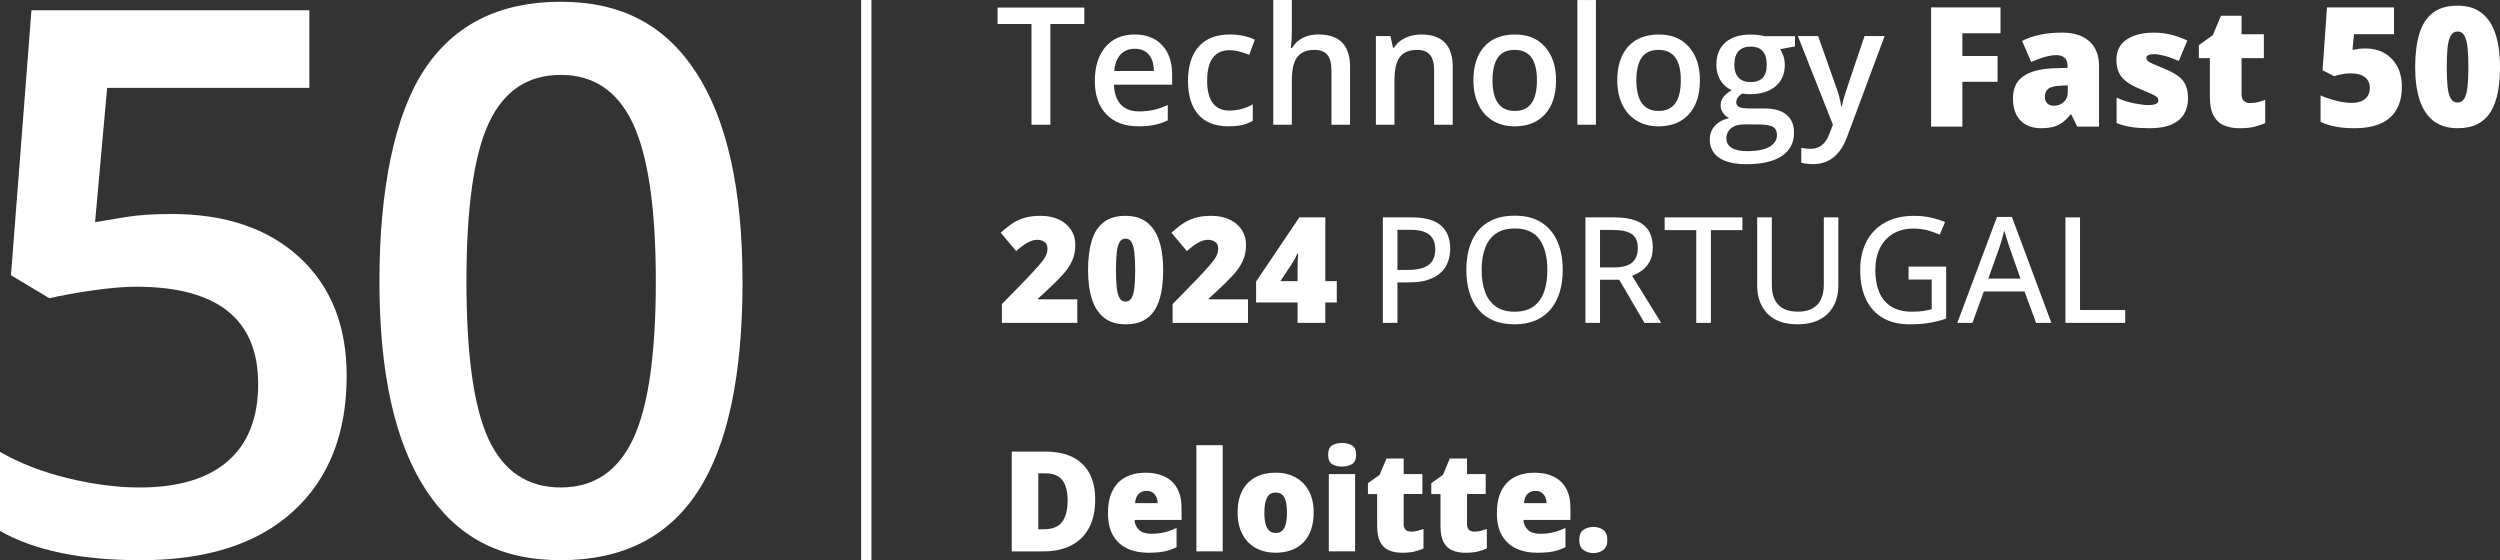 <svg width="232" height="52" viewBox="0 0 232 52" fill="none" xmlns="http://www.w3.org/2000/svg">
<rect x="0" y="0" width="232" height="52" fill="#333333" stroke="none"/>
<g clip-path="url(#clip0_4431_4582)">
<path d="M97.474 11.574H95.723V2.226H92.573V0.702H100.625V2.226H97.474V11.571V11.574Z" fill="white"/>
<path d="M105.623 11.721C104.363 11.721 103.378 11.349 102.666 10.603C101.953 9.857 101.6 8.829 101.6 7.52C101.6 6.21 101.93 5.121 102.59 4.351C103.249 3.582 104.155 3.199 105.308 3.199C106.376 3.199 107.221 3.53 107.842 4.188C108.463 4.847 108.774 5.756 108.774 6.91V7.855H103.373C103.399 8.653 103.61 9.268 104.01 9.697C104.409 10.125 104.974 10.34 105.702 10.34C106.18 10.34 106.626 10.293 107.038 10.203C107.45 10.112 107.893 9.96 108.369 9.746V11.166C107.949 11.37 107.524 11.512 107.094 11.597C106.664 11.682 106.173 11.724 105.621 11.724L105.623 11.721ZM105.308 4.524C104.76 4.524 104.323 4.7 103.992 5.051C103.661 5.402 103.465 5.916 103.401 6.59H107.079C107.069 5.911 106.908 5.397 106.595 5.048C106.282 4.7 105.852 4.524 105.305 4.524H105.308Z" fill="white"/>
<path d="M113.998 11.721C112.772 11.721 111.84 11.357 111.204 10.631C110.568 9.906 110.247 8.862 110.247 7.504C110.247 6.146 110.58 5.059 111.247 4.315C111.914 3.571 112.878 3.199 114.138 3.199C114.993 3.199 115.762 3.36 116.446 3.682L115.927 5.087C115.199 4.801 114.599 4.656 114.125 4.656C112.723 4.656 112.023 5.601 112.023 7.489C112.023 8.411 112.199 9.103 112.548 9.567C112.896 10.03 113.408 10.262 114.082 10.262C114.848 10.262 115.574 10.068 116.258 9.681V11.205C115.95 11.388 115.622 11.52 115.273 11.6C114.925 11.68 114.5 11.719 114.001 11.719L113.998 11.721Z" fill="white"/>
<path d="M125.29 11.574H123.559V6.518C123.559 5.882 123.435 5.41 123.183 5.097C122.931 4.785 122.531 4.63 121.984 4.63C121.261 4.63 120.73 4.85 120.391 5.289C120.053 5.728 119.882 6.461 119.882 7.494V11.576H118.159V0.003H119.882V2.939C119.882 3.409 119.852 3.912 119.793 4.447H119.902C120.137 4.049 120.462 3.742 120.88 3.525C121.297 3.308 121.786 3.197 122.34 3.197C124.305 3.197 125.285 4.201 125.285 6.208V11.569L125.29 11.574Z" fill="white"/>
<path d="M134.815 11.574H133.085V6.518C133.085 5.882 132.96 5.41 132.708 5.097C132.456 4.785 132.057 4.63 131.51 4.63C130.782 4.63 130.25 4.847 129.911 5.283C129.576 5.72 129.405 6.451 129.405 7.476V11.574H127.682V3.349H129.031L129.273 4.429H129.362C129.606 4.036 129.952 3.734 130.403 3.522C130.853 3.31 131.349 3.202 131.896 3.202C133.841 3.202 134.813 4.207 134.813 6.213V11.574H134.815Z" fill="white"/>
<path d="M144.402 7.447C144.402 8.79 144.064 9.839 143.384 10.593C142.705 11.347 141.761 11.724 140.549 11.724C139.791 11.724 139.124 11.551 138.541 11.202C137.961 10.856 137.513 10.358 137.2 9.707C136.887 9.059 136.732 8.305 136.732 7.447C136.732 6.115 137.068 5.074 137.742 4.325C138.417 3.576 139.366 3.202 140.593 3.202C141.819 3.202 142.692 3.584 143.377 4.351C144.061 5.118 144.402 6.148 144.402 7.447ZM138.503 7.447C138.503 9.345 139.195 10.296 140.577 10.296C141.959 10.296 142.628 9.345 142.628 7.447C142.628 5.549 141.939 4.63 140.562 4.63C139.839 4.63 139.315 4.873 138.989 5.358C138.664 5.844 138.503 6.541 138.503 7.447Z" fill="white"/>
<path d="M148.102 11.574H146.379V0.003H148.102V11.571V11.574Z" fill="white"/>
<path d="M157.752 7.447C157.752 8.79 157.414 9.839 156.734 10.593C156.055 11.347 155.111 11.724 153.899 11.724C153.141 11.724 152.472 11.551 151.891 11.202C151.311 10.853 150.863 10.358 150.55 9.707C150.237 9.056 150.082 8.305 150.082 7.447C150.082 6.115 150.421 5.074 151.092 4.325C151.767 3.576 152.716 3.202 153.943 3.202C155.169 3.202 156.042 3.584 156.727 4.351C157.411 5.118 157.752 6.148 157.752 7.447ZM151.853 7.447C151.853 9.345 152.545 10.296 153.927 10.296C155.309 10.296 155.979 9.345 155.979 7.447C155.979 5.549 155.289 4.63 153.912 4.63C153.189 4.63 152.665 4.873 152.339 5.358C152.014 5.844 151.853 6.541 151.853 7.447Z" fill="white"/>
<path d="M166.573 3.349V4.307L165.188 4.568C165.316 4.741 165.42 4.955 165.504 5.209C165.588 5.462 165.629 5.73 165.629 6.012C165.629 6.859 165.341 7.525 164.763 8.013C164.186 8.498 163.394 8.741 162.381 8.741C162.122 8.741 161.888 8.72 161.679 8.682C161.308 8.914 161.122 9.188 161.122 9.5C161.122 9.689 161.208 9.831 161.381 9.924C161.554 10.017 161.872 10.066 162.338 10.066H163.753C164.646 10.066 165.326 10.259 165.789 10.647C166.252 11.034 166.486 11.592 166.486 12.32C166.486 13.252 166.107 13.97 165.351 14.476C164.593 14.983 163.499 15.236 162.068 15.236C160.964 15.236 160.122 15.037 159.541 14.642C158.959 14.244 158.668 13.681 158.668 12.948C158.668 12.442 158.826 12.018 159.142 11.672C159.457 11.326 159.898 11.088 160.465 10.954C160.236 10.856 160.045 10.696 159.898 10.474C159.747 10.254 159.674 10.022 159.674 9.779C159.674 9.472 159.76 9.211 159.931 8.999C160.101 8.785 160.356 8.576 160.694 8.367C160.274 8.183 159.933 7.884 159.671 7.471C159.409 7.057 159.279 6.572 159.279 6.017C159.279 5.123 159.557 4.434 160.111 3.943C160.666 3.453 161.455 3.207 162.481 3.207C162.71 3.207 162.952 3.223 163.203 3.256C163.455 3.287 163.644 3.321 163.771 3.357H166.578L166.573 3.349ZM160.206 12.852C160.206 13.229 160.374 13.518 160.707 13.722C161.043 13.926 161.511 14.027 162.117 14.027C163.056 14.027 163.753 13.89 164.214 13.619C164.672 13.345 164.903 12.984 164.903 12.534C164.903 12.178 164.779 11.922 164.527 11.773C164.275 11.62 163.807 11.546 163.125 11.546H161.822C161.328 11.546 160.936 11.664 160.646 11.899C160.356 12.134 160.211 12.454 160.211 12.855L160.206 12.852ZM160.946 6.012C160.946 6.528 161.076 6.923 161.338 7.202C161.6 7.481 161.974 7.618 162.463 7.618C163.46 7.618 163.957 7.078 163.957 5.996C163.957 5.462 163.832 5.048 163.588 4.759C163.341 4.47 162.967 4.325 162.463 4.325C161.959 4.325 161.587 4.47 161.33 4.757C161.073 5.043 160.946 5.464 160.946 6.014V6.012Z" fill="white"/>
<path d="M166.845 3.349H168.721L170.37 8.01C170.619 8.674 170.785 9.299 170.869 9.885H170.927C170.971 9.611 171.052 9.281 171.169 8.893C171.286 8.504 171.907 6.657 173.029 3.349H174.89L171.424 12.666C170.792 14.376 169.744 15.23 168.273 15.23C167.891 15.23 167.52 15.189 167.158 15.104V13.72C167.418 13.779 167.713 13.81 168.044 13.81C168.874 13.81 169.459 13.322 169.795 12.346L170.095 11.574L166.843 3.349H166.845Z" fill="white"/>
<path d="M15.916 19.858C20.916 19.858 24.874 21.201 27.793 23.886C30.712 26.572 32.17 30.234 32.17 34.871C32.17 40.243 30.513 44.439 27.2 47.458C23.886 50.476 19.173 51.987 13.066 51.987C7.523 51.987 3.168 51.081 0 49.268V41.934C1.832 42.99 3.937 43.806 6.311 44.38C8.686 44.953 10.892 45.239 12.928 45.239C16.524 45.239 19.262 44.426 21.14 42.794C23.018 41.165 23.958 38.776 23.958 35.631C23.958 29.616 20.178 26.608 12.623 26.608C11.559 26.608 10.248 26.717 8.686 26.936C7.126 27.156 5.757 27.401 4.581 27.677L1.018 25.542L2.919 0.955H28.709V8.152H9.943L8.823 20.617C9.615 20.48 10.582 20.32 11.724 20.134C12.867 19.951 14.264 19.858 15.916 19.858Z" fill="white"/>
<path d="M68.908 26.125C68.908 34.871 67.521 41.369 64.752 45.614C61.981 49.862 57.743 51.984 52.043 51.984C46.342 51.984 42.337 49.792 39.486 45.407C36.636 41.023 35.211 34.595 35.211 26.125C35.211 17.655 36.595 10.693 39.367 6.482C42.138 2.27 46.363 0.163 52.04 0.163C57.718 0.163 61.78 2.365 64.63 6.773C67.48 11.181 68.905 17.632 68.905 26.125H68.908ZM43.286 26.125C43.286 32.989 43.981 37.89 45.373 40.829C46.765 43.768 48.986 45.237 52.04 45.237C55.094 45.237 57.329 43.744 58.741 40.762C60.153 37.779 60.861 32.899 60.861 26.128C60.861 19.357 60.153 14.495 58.741 11.476C57.326 8.457 55.094 6.949 52.04 6.949C48.986 6.949 46.765 8.429 45.373 11.39C43.981 14.352 43.286 19.264 43.286 26.128V26.125Z" fill="white"/>
<path d="M99.979 29.962H92.975V28.222L95.332 25.805C95.82 25.286 96.2 24.873 96.469 24.56C96.739 24.248 96.93 23.982 97.039 23.762C97.149 23.543 97.205 23.316 97.205 23.078C97.205 22.789 97.113 22.577 96.927 22.448C96.742 22.319 96.525 22.254 96.273 22.254C95.971 22.254 95.663 22.342 95.352 22.518C95.042 22.693 94.69 22.954 94.299 23.298L92.866 21.596C93.156 21.332 93.464 21.082 93.79 20.842C94.115 20.604 94.499 20.408 94.945 20.256C95.39 20.103 95.93 20.028 96.569 20.028C97.207 20.028 97.793 20.145 98.274 20.377C98.755 20.609 99.129 20.927 99.393 21.332C99.658 21.735 99.79 22.195 99.79 22.709C99.79 23.277 99.689 23.78 99.482 24.225C99.279 24.669 98.971 25.113 98.561 25.557C98.151 26.001 97.642 26.505 97.029 27.068L96.324 27.711V27.778H99.974V29.962H99.979Z" fill="white"/>
<path d="M107.939 25.079C107.939 25.864 107.878 26.567 107.753 27.186C107.631 27.804 107.433 28.331 107.163 28.764C106.893 29.198 106.534 29.529 106.092 29.756C105.646 29.983 105.102 30.097 104.455 30.097C103.651 30.097 102.989 29.898 102.475 29.498C101.961 29.097 101.582 28.524 101.338 27.775C101.093 27.026 100.971 26.128 100.971 25.079C100.971 24.031 101.083 23.117 101.305 22.363C101.526 21.611 101.892 21.033 102.404 20.633C102.915 20.232 103.598 20.031 104.458 20.031C105.262 20.031 105.921 20.23 106.435 20.63C106.947 21.03 107.328 21.606 107.573 22.358C107.819 23.109 107.942 24.018 107.942 25.079H107.939ZM103.562 25.079C103.562 25.717 103.585 26.254 103.631 26.686C103.676 27.119 103.765 27.445 103.895 27.659C104.025 27.876 104.211 27.985 104.453 27.985C104.694 27.985 104.88 27.876 105.007 27.659C105.135 27.442 105.224 27.119 105.272 26.688C105.32 26.257 105.346 25.72 105.346 25.077C105.346 24.434 105.32 23.889 105.272 23.455C105.224 23.021 105.135 22.696 105.007 22.474C104.88 22.252 104.694 22.143 104.453 22.143C104.211 22.143 104.025 22.254 103.895 22.474C103.765 22.696 103.676 23.021 103.631 23.455C103.585 23.889 103.562 24.429 103.562 25.077V25.079Z" fill="white"/>
<path d="M115.82 29.962H108.817V28.222L111.174 25.805C111.662 25.286 112.041 24.873 112.311 24.56C112.581 24.248 112.772 23.982 112.881 23.762C112.991 23.543 113.047 23.316 113.047 23.078C113.047 22.789 112.955 22.577 112.769 22.448C112.583 22.319 112.367 22.254 112.115 22.254C111.812 22.254 111.504 22.342 111.194 22.518C110.883 22.693 110.532 22.954 110.14 23.298L108.708 21.596C108.998 21.332 109.306 21.082 109.631 20.842C109.957 20.604 110.341 20.408 110.787 20.256C111.232 20.103 111.772 20.028 112.41 20.028C113.049 20.028 113.634 20.145 114.115 20.377C114.596 20.609 114.97 20.927 115.235 21.332C115.5 21.735 115.632 22.195 115.632 22.709C115.632 23.277 115.53 23.78 115.324 24.225C115.121 24.669 114.813 25.113 114.403 25.557C113.993 26.001 113.484 26.505 112.871 27.068L112.166 27.711V27.778H115.815V29.962H115.82Z" fill="white"/>
<path d="M124.051 28.067H122.987V29.962H120.414V28.067H116.566V26.125L120.58 20.17H122.99V26.092H124.053V28.067H124.051ZM120.414 26.092V24.953C120.414 24.85 120.414 24.72 120.422 24.566C120.427 24.411 120.432 24.253 120.437 24.093C120.445 23.935 120.45 23.801 120.458 23.69C120.465 23.582 120.47 23.522 120.473 23.512H120.399C120.315 23.713 120.239 23.879 120.167 24.01C120.096 24.142 120.005 24.297 119.89 24.475L118.821 26.089H120.412L120.414 26.092Z" fill="white"/>
<path d="M182.105 11.747H179.206V0.689H185.647V3.086H182.107V5.196H185.372V7.592H182.107V11.744L182.105 11.747Z" fill="white"/>
<path d="M191.384 3.026C192.452 3.026 193.287 3.295 193.888 3.832C194.488 4.369 194.789 5.134 194.789 6.128V11.747H192.768L192.208 10.613H192.15C191.91 10.915 191.666 11.161 191.414 11.352C191.162 11.54 190.877 11.68 190.554 11.768C190.231 11.855 189.836 11.899 189.368 11.899C188.9 11.899 188.444 11.799 188.055 11.597C187.665 11.396 187.363 11.091 187.139 10.683C186.915 10.275 186.803 9.759 186.803 9.134C186.803 8.217 187.116 7.535 187.742 7.091C188.368 6.647 189.274 6.399 190.462 6.342L191.872 6.296V6.174C191.872 5.792 191.778 5.518 191.592 5.358C191.406 5.198 191.157 5.116 190.844 5.116C190.511 5.116 190.139 5.175 189.729 5.294C189.32 5.413 188.907 5.565 188.495 5.751L187.653 3.799C188.139 3.546 188.691 3.354 189.307 3.223C189.923 3.091 190.612 3.026 191.378 3.026H191.384ZM191.89 7.92L191.218 7.951C190.681 7.972 190.304 8.065 190.088 8.235C189.872 8.403 189.765 8.646 189.765 8.958C189.765 9.25 189.841 9.467 189.997 9.604C190.149 9.743 190.355 9.813 190.607 9.813C190.961 9.813 191.261 9.699 191.513 9.472C191.765 9.245 191.89 8.95 191.89 8.586V7.92Z" fill="white"/>
<path d="M203.049 9.116C203.049 9.66 202.929 10.141 202.69 10.559C202.451 10.977 202.069 11.305 201.545 11.543C201.021 11.78 200.331 11.899 199.476 11.899C198.875 11.899 198.336 11.866 197.863 11.801C197.387 11.737 196.908 11.61 196.42 11.424V9.056C196.951 9.304 197.494 9.482 198.046 9.588C198.598 9.697 199.033 9.751 199.349 9.751C199.664 9.751 199.916 9.715 200.069 9.642C200.222 9.57 200.295 9.459 200.295 9.314C200.295 9.188 200.245 9.082 200.143 8.994C200.041 8.906 199.86 8.803 199.598 8.687C199.336 8.571 198.97 8.416 198.499 8.217C198.03 8.021 197.644 7.806 197.333 7.574C197.023 7.342 196.791 7.065 196.636 6.742C196.481 6.42 196.404 6.025 196.404 5.555C196.404 4.718 196.722 4.088 197.359 3.664C197.995 3.241 198.837 3.029 199.886 3.029C200.443 3.029 200.967 3.091 201.458 3.215C201.95 3.339 202.459 3.52 202.985 3.755L202.189 5.66C201.771 5.469 201.349 5.314 200.921 5.198C200.494 5.082 200.153 5.025 199.901 5.025C199.672 5.025 199.496 5.056 199.372 5.116C199.247 5.175 199.186 5.265 199.186 5.382C199.186 5.487 199.229 5.58 199.316 5.66C199.402 5.74 199.568 5.833 199.812 5.939C200.056 6.045 200.41 6.195 200.878 6.386C201.369 6.587 201.777 6.804 202.097 7.032C202.418 7.261 202.657 7.54 202.812 7.868C202.97 8.196 203.046 8.612 203.046 9.116H203.049Z" fill="white"/>
<path d="M208.803 9.562C209.068 9.562 209.307 9.534 209.526 9.48C209.745 9.425 209.974 9.353 210.21 9.268V11.424C209.892 11.566 209.556 11.68 209.2 11.768C208.844 11.855 208.391 11.899 207.838 11.899C207.286 11.899 206.81 11.812 206.393 11.639C205.976 11.466 205.652 11.161 205.421 10.732C205.189 10.303 205.075 9.699 205.075 8.927V5.394H204.054V4.191L205.352 3.261L206.105 1.462H208.014V3.179H210.086V5.394H208.014V8.731C208.014 9.007 208.083 9.216 208.223 9.356C208.363 9.495 208.556 9.565 208.803 9.565V9.562Z" fill="white"/>
<path d="M219.596 4.501C220.202 4.501 220.754 4.64 221.25 4.917C221.746 5.193 222.143 5.598 222.444 6.128C222.742 6.657 222.892 7.303 222.892 8.065C222.892 8.886 222.729 9.583 222.403 10.156C222.077 10.729 221.589 11.163 220.935 11.458C220.281 11.752 219.459 11.899 218.464 11.899C217.832 11.899 217.257 11.85 216.738 11.752C216.219 11.654 215.756 11.504 215.349 11.303V8.852C215.73 9.028 216.191 9.188 216.731 9.332C217.27 9.477 217.766 9.547 218.217 9.547C218.578 9.547 218.889 9.493 219.141 9.387C219.392 9.281 219.586 9.123 219.718 8.917C219.851 8.71 219.917 8.454 219.917 8.152C219.917 7.734 219.767 7.406 219.469 7.166C219.171 6.926 218.718 6.807 218.112 6.807C217.84 6.807 217.57 6.835 217.308 6.89C217.044 6.946 216.814 7.006 216.616 7.07L215.534 6.526L215.944 0.687H222.161V3.176H218.448L218.313 4.635C218.471 4.604 218.634 4.576 218.802 4.545C218.967 4.514 219.232 4.498 219.596 4.498V4.501Z" fill="white"/>
<path d="M232 6.234C232 7.122 231.931 7.915 231.791 8.612C231.651 9.309 231.43 9.903 231.124 10.394C230.819 10.882 230.414 11.256 229.913 11.512C229.412 11.77 228.796 11.897 228.065 11.897C227.157 11.897 226.411 11.672 225.828 11.22C225.246 10.768 224.818 10.12 224.543 9.276C224.268 8.431 224.128 7.416 224.128 6.231C224.128 5.046 224.253 4.013 224.505 3.163C224.757 2.314 225.169 1.663 225.747 1.209C226.322 0.754 227.096 0.527 228.065 0.527C228.974 0.527 229.72 0.751 230.297 1.203C230.875 1.655 231.305 2.306 231.582 3.156C231.86 4.005 232 5.03 232 6.231V6.234ZM227.058 6.234C227.058 6.954 227.083 7.561 227.136 8.049C227.19 8.537 227.289 8.904 227.434 9.149C227.582 9.394 227.791 9.516 228.063 9.516C228.335 9.516 228.544 9.394 228.689 9.149C228.834 8.904 228.933 8.54 228.987 8.052C229.04 7.564 229.068 6.959 229.068 6.234C229.068 5.508 229.04 4.893 228.987 4.403C228.933 3.912 228.831 3.546 228.689 3.295C228.546 3.045 228.335 2.921 228.063 2.921C227.791 2.921 227.579 3.045 227.434 3.295C227.287 3.546 227.187 3.915 227.136 4.403C227.086 4.891 227.058 5.503 227.058 6.234Z" fill="white"/>
<path d="M101.633 46.342C101.633 47.419 101.434 48.312 101.04 49.028C100.645 49.74 100.088 50.275 99.37 50.634C98.653 50.99 97.81 51.169 96.841 51.169H93.889V41.911H97.047C98.029 41.911 98.861 42.081 99.543 42.425C100.225 42.766 100.745 43.267 101.101 43.925C101.457 44.584 101.635 45.389 101.635 46.345L101.633 46.342ZM99.075 46.43C99.075 45.87 99.001 45.402 98.854 45.033C98.706 44.664 98.485 44.387 98.189 44.204C97.894 44.021 97.523 43.928 97.072 43.928H96.355V49.113H96.904C97.653 49.113 98.202 48.894 98.551 48.452C98.9 48.01 99.075 47.336 99.075 46.43Z" fill="white"/>
<path d="M106.308 43.866C106.995 43.866 107.588 43.987 108.087 44.23C108.585 44.473 108.97 44.837 109.242 45.322C109.512 45.808 109.647 46.414 109.647 47.145V48.248H105.285C105.305 48.625 105.445 48.932 105.7 49.172C105.954 49.413 106.333 49.534 106.832 49.534C107.272 49.534 107.677 49.49 108.046 49.402C108.415 49.314 108.794 49.178 109.186 48.992V50.771C108.845 50.952 108.473 51.086 108.069 51.169C107.664 51.254 107.155 51.295 106.539 51.295C105.827 51.295 105.191 51.166 104.631 50.908C104.068 50.65 103.628 50.252 103.305 49.712C102.982 49.172 102.821 48.478 102.821 47.628C102.821 46.779 102.966 46.058 103.259 45.503C103.549 44.948 103.959 44.537 104.483 44.269C105.007 44 105.616 43.866 106.313 43.866H106.308ZM106.394 45.549C106.107 45.549 105.868 45.642 105.674 45.826C105.481 46.009 105.366 46.298 105.333 46.691H107.43C107.425 46.479 107.384 46.288 107.305 46.115C107.226 45.942 107.112 45.805 106.959 45.704C106.807 45.604 106.618 45.552 106.394 45.552V45.549Z" fill="white"/>
<path d="M113.466 51.166H111.026V41.312H113.466V51.166Z" fill="white"/>
<path d="M121.908 47.564C121.908 48.163 121.827 48.695 121.664 49.16C121.501 49.624 121.267 50.014 120.959 50.332C120.651 50.65 120.279 50.887 119.842 51.05C119.404 51.212 118.913 51.292 118.363 51.292C117.852 51.292 117.383 51.212 116.956 51.05C116.528 50.887 116.157 50.647 115.841 50.332C115.526 50.014 115.281 49.624 115.108 49.16C114.935 48.695 114.849 48.163 114.849 47.564C114.849 46.771 114.991 46.099 115.276 45.549C115.561 45.002 115.968 44.584 116.5 44.294C117.03 44.008 117.663 43.863 118.401 43.863C119.078 43.863 119.684 44.008 120.211 44.294C120.74 44.581 121.155 44.999 121.455 45.549C121.758 46.097 121.908 46.768 121.908 47.564ZM117.33 47.564C117.33 47.974 117.366 48.318 117.437 48.599C117.508 48.881 117.62 49.092 117.778 49.239C117.933 49.384 118.139 49.459 118.394 49.459C118.648 49.459 118.849 49.387 118.999 49.239C119.15 49.095 119.259 48.881 119.328 48.599C119.396 48.318 119.429 47.974 119.429 47.564C119.429 47.153 119.396 46.812 119.328 46.538C119.259 46.265 119.149 46.058 118.997 45.919C118.844 45.779 118.641 45.709 118.381 45.709C118.009 45.709 117.742 45.864 117.579 46.177C117.414 46.489 117.332 46.952 117.332 47.564H117.33Z" fill="white"/>
<path d="M124.542 41.105C124.89 41.105 125.196 41.18 125.455 41.327C125.715 41.474 125.845 41.769 125.845 42.208C125.845 42.647 125.715 42.923 125.455 43.073C125.196 43.223 124.89 43.298 124.542 43.298C124.193 43.298 123.88 43.223 123.628 43.073C123.376 42.923 123.251 42.634 123.251 42.208C123.251 41.782 123.376 41.474 123.628 41.327C123.88 41.18 124.185 41.105 124.542 41.105ZM125.753 43.992V51.166H123.313V43.992H125.753Z" fill="white"/>
<path d="M130.919 49.338C131.141 49.338 131.342 49.314 131.525 49.268C131.708 49.221 131.899 49.162 132.1 49.09V50.895C131.833 51.014 131.553 51.109 131.255 51.184C130.958 51.259 130.578 51.295 130.115 51.295C129.652 51.295 129.255 51.223 128.904 51.075C128.555 50.931 128.283 50.678 128.09 50.316C127.896 49.955 127.799 49.451 127.799 48.806V45.849H126.944V44.842L128.031 44.062L128.662 42.554H130.26V43.992H131.996V45.846H130.26V48.638C130.26 48.87 130.319 49.043 130.436 49.159C130.553 49.276 130.716 49.333 130.922 49.333L130.919 49.338Z" fill="white"/>
<path d="M136.798 49.338C137.019 49.338 137.22 49.314 137.404 49.268C137.587 49.221 137.778 49.162 137.979 49.09V50.895C137.711 51.014 137.432 51.109 137.134 51.184C136.836 51.259 136.457 51.295 135.994 51.295C135.531 51.295 135.134 51.223 134.782 51.075C134.434 50.931 134.161 50.678 133.968 50.316C133.775 49.955 133.678 49.451 133.678 48.806V45.849H132.823V44.842L133.909 44.062L134.541 42.554H136.139V43.992H137.874V45.846H136.139V48.638C136.139 48.87 136.197 49.043 136.314 49.159C136.431 49.276 136.594 49.333 136.8 49.333L136.798 49.338Z" fill="white"/>
<path d="M142.397 43.866C143.084 43.866 143.677 43.987 144.176 44.23C144.674 44.473 145.059 44.837 145.331 45.322C145.601 45.808 145.736 46.414 145.736 47.145V48.248H141.374C141.394 48.625 141.534 48.932 141.788 49.172C142.043 49.413 142.422 49.534 142.921 49.534C143.361 49.534 143.766 49.49 144.135 49.402C144.504 49.314 144.883 49.178 145.275 48.992V50.771C144.934 50.952 144.562 51.086 144.158 51.169C143.753 51.254 143.244 51.295 142.628 51.295C141.916 51.295 141.279 51.166 140.72 50.908C140.157 50.65 139.717 50.252 139.394 49.712C139.07 49.172 138.91 48.478 138.91 47.628C138.91 46.779 139.055 46.058 139.348 45.503C139.638 44.948 140.048 44.537 140.572 44.269C141.096 44 141.704 43.866 142.402 43.866H142.397ZM142.483 45.549C142.196 45.549 141.956 45.642 141.763 45.826C141.57 46.009 141.455 46.298 141.422 46.691H143.519C143.514 46.479 143.473 46.288 143.394 46.115C143.315 45.942 143.201 45.805 143.048 45.704C142.895 45.604 142.707 45.552 142.483 45.552V45.549Z" fill="white"/>
<path d="M146.553 50.115C146.553 49.668 146.683 49.353 146.942 49.172C147.202 48.992 147.515 48.901 147.881 48.901C148.227 48.901 148.525 48.992 148.78 49.172C149.034 49.353 149.161 49.668 149.161 50.115C149.161 50.562 149.034 50.848 148.78 51.039C148.525 51.23 148.227 51.324 147.881 51.324C147.515 51.324 147.202 51.228 146.942 51.039C146.683 50.848 146.553 50.541 146.553 50.115Z" fill="white"/>
<path d="M130.991 20.171C132.235 20.171 133.146 20.424 133.719 20.927C134.294 21.431 134.579 22.148 134.579 23.078C134.579 23.499 134.513 23.897 134.38 24.274C134.248 24.651 134.034 24.984 133.737 25.27C133.439 25.557 133.049 25.787 132.566 25.955C132.082 26.123 131.487 26.205 130.784 26.205H129.682V29.963H128.329V20.171H130.988H130.991ZM130.884 21.325H129.682V25.049H130.639C131.199 25.049 131.668 24.984 132.044 24.857C132.423 24.731 132.708 24.527 132.902 24.245C133.095 23.964 133.192 23.595 133.192 23.132C133.192 22.526 133.004 22.071 132.632 21.774C132.258 21.474 131.675 21.325 130.884 21.325Z" fill="white"/>
<path d="M145.023 25.054C145.023 25.808 144.929 26.494 144.738 27.114C144.55 27.731 144.267 28.263 143.896 28.708C143.524 29.152 143.058 29.495 142.503 29.735C141.946 29.976 141.297 30.097 140.554 30.097C139.811 30.097 139.139 29.976 138.577 29.735C138.017 29.495 137.551 29.152 137.18 28.705C136.811 28.258 136.533 27.726 136.352 27.104C136.169 26.484 136.078 25.795 136.078 25.041C136.078 24.036 136.241 23.156 136.566 22.402C136.892 21.648 137.388 21.061 138.055 20.643C138.722 20.225 139.562 20.015 140.572 20.015C141.582 20.015 142.366 20.222 143.028 20.638C143.689 21.054 144.186 21.637 144.519 22.389C144.852 23.14 145.02 24.028 145.02 25.051L145.023 25.054ZM137.498 25.054C137.498 25.849 137.607 26.536 137.823 27.114C138.042 27.693 138.376 28.14 138.826 28.454C139.277 28.77 139.852 28.927 140.552 28.927C141.251 28.927 141.839 28.77 142.287 28.454C142.735 28.14 143.066 27.693 143.277 27.114C143.488 26.536 143.595 25.849 143.595 25.054C143.595 23.848 143.353 22.905 142.87 22.223C142.386 21.542 141.62 21.201 140.572 21.201C139.867 21.201 139.289 21.356 138.836 21.666C138.383 21.976 138.047 22.417 137.826 22.993C137.607 23.566 137.495 24.253 137.495 25.054H137.498Z" fill="white"/>
<path d="M149.787 20.171C150.602 20.171 151.274 20.271 151.803 20.475C152.332 20.679 152.727 20.986 152.989 21.4C153.248 21.813 153.378 22.337 153.378 22.97C153.378 23.471 153.287 23.892 153.108 24.235C152.928 24.578 152.691 24.86 152.398 25.079C152.106 25.299 151.793 25.469 151.457 25.596L154.157 29.963H152.607L150.258 25.957H148.482V29.963H147.128V20.171H149.787ZM149.703 21.338H148.482V24.814H149.795C150.556 24.814 151.113 24.664 151.464 24.362C151.816 24.059 151.991 23.615 151.991 23.026C151.991 22.438 151.805 21.981 151.431 21.725C151.057 21.469 150.482 21.34 149.703 21.34V21.338Z" fill="white"/>
<path d="M158.771 29.963H157.412V21.356H154.48V20.171H161.695V21.356H158.771V29.963Z" fill="white"/>
<path d="M170.599 20.17V26.505C170.599 27.192 170.459 27.806 170.179 28.346C169.899 28.886 169.48 29.312 168.915 29.624C168.352 29.937 167.642 30.094 166.79 30.094C165.581 30.094 164.657 29.766 164.021 29.105C163.385 28.447 163.066 27.571 163.066 26.476V20.168H164.425V26.422C164.425 27.248 164.629 27.871 165.036 28.292C165.443 28.713 166.049 28.922 166.856 28.922C167.411 28.922 167.864 28.821 168.215 28.617C168.566 28.413 168.828 28.127 168.996 27.752C169.167 27.38 169.25 26.936 169.25 26.422V20.168H170.597L170.599 20.17Z" fill="white"/>
<path d="M177.119 24.739H180.603V29.567C180.097 29.741 179.575 29.872 179.038 29.963C178.501 30.053 177.898 30.097 177.229 30.097C176.234 30.097 175.396 29.895 174.714 29.495C174.032 29.092 173.513 28.517 173.159 27.768C172.806 27.019 172.627 26.115 172.627 25.061C172.627 24.008 172.823 23.163 173.215 22.409C173.607 21.655 174.177 21.069 174.925 20.653C175.674 20.238 176.575 20.031 177.631 20.031C178.16 20.031 178.666 20.083 179.153 20.186C179.639 20.289 180.087 20.431 180.496 20.615L180.008 21.774C179.664 21.619 179.285 21.485 178.87 21.376C178.455 21.268 178.025 21.211 177.58 21.211C176.842 21.211 176.206 21.369 175.676 21.686C175.147 22.004 174.74 22.451 174.455 23.026C174.17 23.602 174.03 24.287 174.03 25.077C174.03 25.867 174.149 26.523 174.386 27.099C174.623 27.675 174.994 28.124 175.501 28.444C176.007 28.767 176.659 28.927 177.455 28.927C177.855 28.927 178.198 28.904 178.481 28.86C178.763 28.816 179.025 28.762 179.262 28.7V25.939H177.117V24.741L177.119 24.739Z" fill="white"/>
<path d="M188.948 29.963L187.879 27.05H184.097L183.041 29.963H181.636L185.319 20.132H186.706L190.368 29.963H188.948ZM187.502 25.857L186.487 22.97C186.456 22.872 186.408 22.724 186.344 22.528C186.281 22.332 186.217 22.128 186.153 21.919C186.09 21.709 186.039 21.534 185.998 21.397C185.955 21.58 185.904 21.774 185.845 21.976C185.787 22.177 185.731 22.368 185.678 22.544C185.622 22.719 185.578 22.861 185.543 22.97L184.512 25.857H187.502Z" fill="white"/>
<path d="M191.673 29.963V20.171H193.027V28.77H197.219V29.963H191.673Z" fill="white"/>
<path d="M80.869 0H79.912V52H80.869V0Z" fill="white"/>
</g>
<defs>
<clipPath id="clip0_4431_4582">
<rect width="232" height="52" fill="white"/>
</clipPath>
</defs>
</svg>
